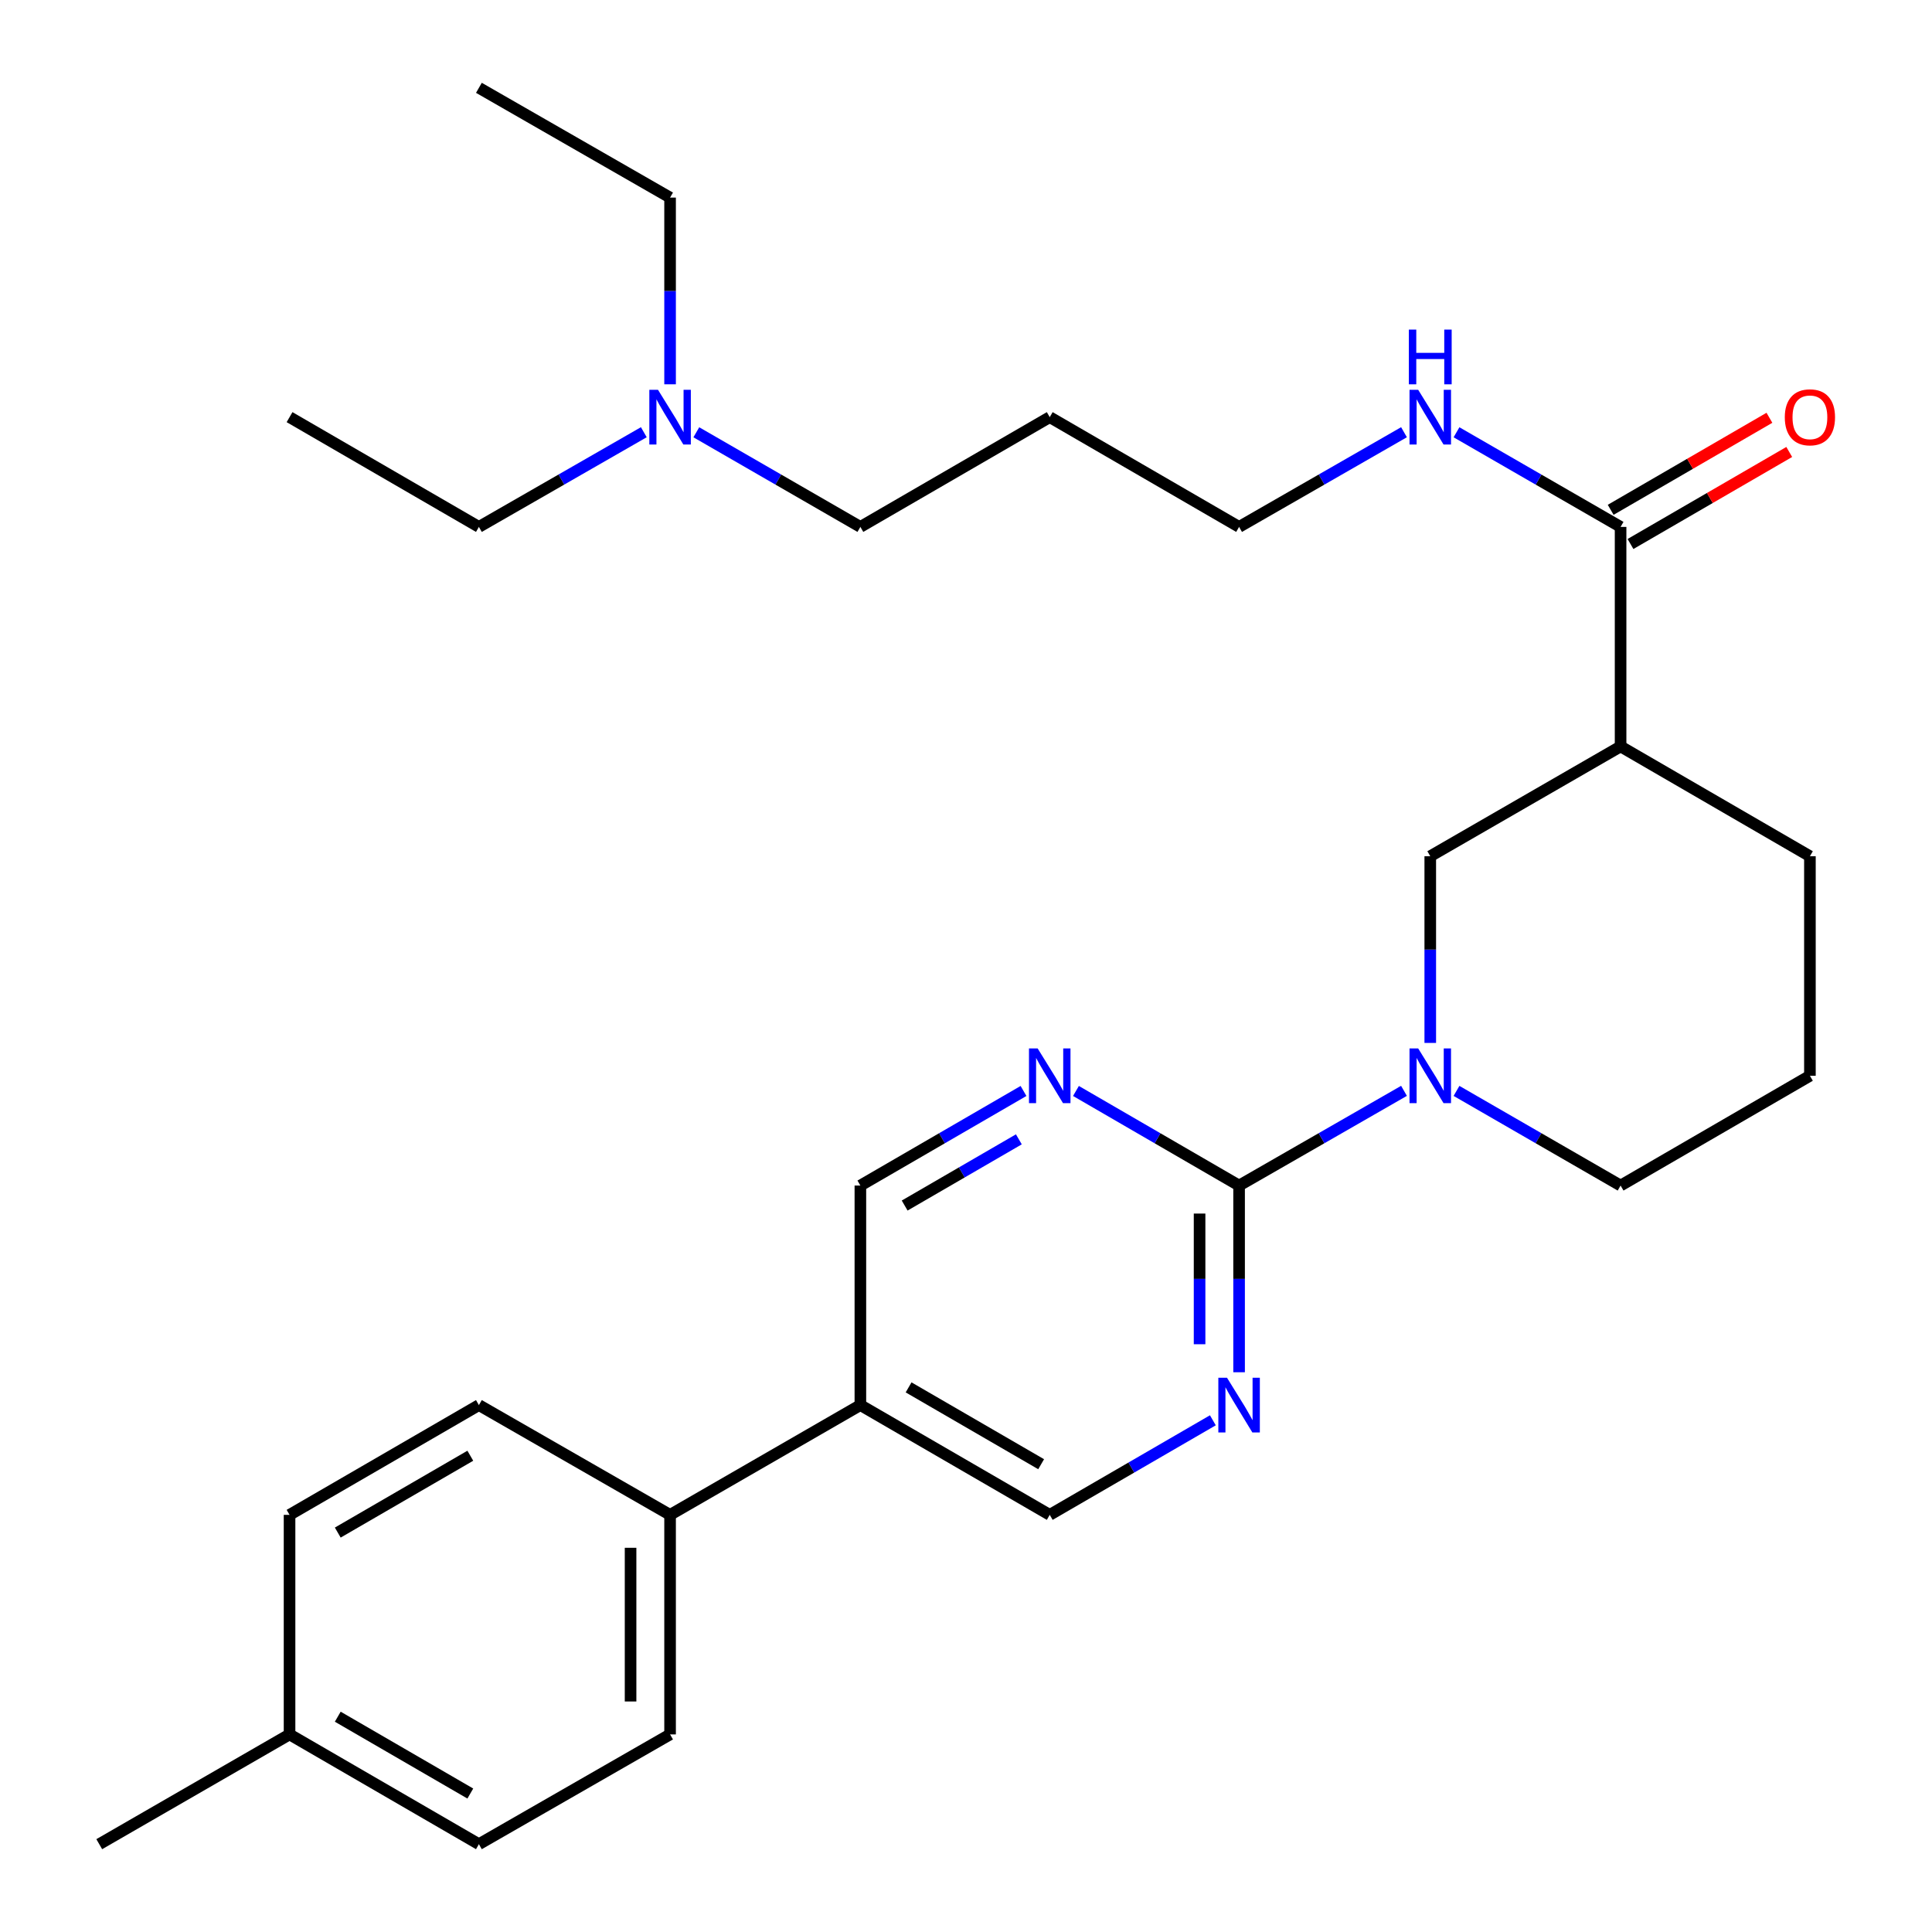 <?xml version='1.0' encoding='iso-8859-1'?>
<svg version='1.1' baseProfile='full'
              xmlns='http://www.w3.org/2000/svg'
                      xmlns:rdkit='http://www.rdkit.org/xml'
                      xmlns:xlink='http://www.w3.org/1999/xlink'
                  xml:space='preserve'
width='1000px' height='1000px' viewBox='0 0 1000 1000'>
<!-- END OF HEADER -->
<rect style='opacity:1.0;fill:#FFFFFF;stroke:none' width='1000' height='1000' x='0' y='0'> </rect>
<path class='bond-0' d='M 641.35,613.642 L 684.029,589.132' style='fill:none;fill-rule:evenodd;stroke:#000000;stroke-width:6px;stroke-linecap:butt;stroke-linejoin:miter;stroke-opacity:1' />
<path class='bond-0' d='M 684.029,589.132 L 726.709,564.621' style='fill:none;fill-rule:evenodd;stroke:#0000FF;stroke-width:6px;stroke-linecap:butt;stroke-linejoin:miter;stroke-opacity:1' />
<path class='bond-2' d='M 641.35,613.642 L 641.35,661.957' style='fill:none;fill-rule:evenodd;stroke:#000000;stroke-width:6px;stroke-linecap:butt;stroke-linejoin:miter;stroke-opacity:1' />
<path class='bond-2' d='M 641.35,661.957 L 641.35,710.272' style='fill:none;fill-rule:evenodd;stroke:#0000FF;stroke-width:6px;stroke-linecap:butt;stroke-linejoin:miter;stroke-opacity:1' />
<path class='bond-2' d='M 620.9,628.137 L 620.9,661.957' style='fill:none;fill-rule:evenodd;stroke:#000000;stroke-width:6px;stroke-linecap:butt;stroke-linejoin:miter;stroke-opacity:1' />
<path class='bond-2' d='M 620.9,661.957 L 620.9,695.777' style='fill:none;fill-rule:evenodd;stroke:#0000FF;stroke-width:6px;stroke-linecap:butt;stroke-linejoin:miter;stroke-opacity:1' />
<path class='bond-3' d='M 641.35,613.642 L 599.131,589.163' style='fill:none;fill-rule:evenodd;stroke:#000000;stroke-width:6px;stroke-linecap:butt;stroke-linejoin:miter;stroke-opacity:1' />
<path class='bond-3' d='M 599.131,589.163 L 556.912,564.685' style='fill:none;fill-rule:evenodd;stroke:#0000FF;stroke-width:6px;stroke-linecap:butt;stroke-linejoin:miter;stroke-opacity:1' />
<path class='bond-5' d='M 740.302,539.815 L 740.302,491.5' style='fill:none;fill-rule:evenodd;stroke:#0000FF;stroke-width:6px;stroke-linecap:butt;stroke-linejoin:miter;stroke-opacity:1' />
<path class='bond-5' d='M 740.302,491.5 L 740.302,443.185' style='fill:none;fill-rule:evenodd;stroke:#000000;stroke-width:6px;stroke-linecap:butt;stroke-linejoin:miter;stroke-opacity:1' />
<path class='bond-15' d='M 753.885,564.651 L 796.348,589.147' style='fill:none;fill-rule:evenodd;stroke:#0000FF;stroke-width:6px;stroke-linecap:butt;stroke-linejoin:miter;stroke-opacity:1' />
<path class='bond-15' d='M 796.348,589.147 L 838.812,613.642' style='fill:none;fill-rule:evenodd;stroke:#000000;stroke-width:6px;stroke-linecap:butt;stroke-linejoin:miter;stroke-opacity:1' />
<path class='bond-1' d='M 838.812,386.358 L 740.302,443.185' style='fill:none;fill-rule:evenodd;stroke:#000000;stroke-width:6px;stroke-linecap:butt;stroke-linejoin:miter;stroke-opacity:1' />
<path class='bond-4' d='M 838.812,386.358 L 838.812,272.727' style='fill:none;fill-rule:evenodd;stroke:#000000;stroke-width:6px;stroke-linecap:butt;stroke-linejoin:miter;stroke-opacity:1' />
<path class='bond-30' d='M 838.812,386.358 L 936.81,443.185' style='fill:none;fill-rule:evenodd;stroke:#000000;stroke-width:6px;stroke-linecap:butt;stroke-linejoin:miter;stroke-opacity:1' />
<path class='bond-7' d='M 627.777,735.14 L 585.559,759.614' style='fill:none;fill-rule:evenodd;stroke:#0000FF;stroke-width:6px;stroke-linecap:butt;stroke-linejoin:miter;stroke-opacity:1' />
<path class='bond-7' d='M 585.559,759.614 L 543.34,784.088' style='fill:none;fill-rule:evenodd;stroke:#000000;stroke-width:6px;stroke-linecap:butt;stroke-linejoin:miter;stroke-opacity:1' />
<path class='bond-8' d='M 529.768,564.685 L 487.549,589.163' style='fill:none;fill-rule:evenodd;stroke:#0000FF;stroke-width:6px;stroke-linecap:butt;stroke-linejoin:miter;stroke-opacity:1' />
<path class='bond-8' d='M 487.549,589.163 L 445.33,613.642' style='fill:none;fill-rule:evenodd;stroke:#000000;stroke-width:6px;stroke-linecap:butt;stroke-linejoin:miter;stroke-opacity:1' />
<path class='bond-8' d='M 527.359,589.719 L 497.806,606.854' style='fill:none;fill-rule:evenodd;stroke:#0000FF;stroke-width:6px;stroke-linecap:butt;stroke-linejoin:miter;stroke-opacity:1' />
<path class='bond-8' d='M 497.806,606.854 L 468.253,623.989' style='fill:none;fill-rule:evenodd;stroke:#000000;stroke-width:6px;stroke-linecap:butt;stroke-linejoin:miter;stroke-opacity:1' />
<path class='bond-10' d='M 843.94,281.573 L 885.023,257.755' style='fill:none;fill-rule:evenodd;stroke:#000000;stroke-width:6px;stroke-linecap:butt;stroke-linejoin:miter;stroke-opacity:1' />
<path class='bond-10' d='M 885.023,257.755 L 926.106,233.936' style='fill:none;fill-rule:evenodd;stroke:#FF0000;stroke-width:6px;stroke-linecap:butt;stroke-linejoin:miter;stroke-opacity:1' />
<path class='bond-10' d='M 833.683,263.882 L 874.766,240.063' style='fill:none;fill-rule:evenodd;stroke:#000000;stroke-width:6px;stroke-linecap:butt;stroke-linejoin:miter;stroke-opacity:1' />
<path class='bond-10' d='M 874.766,240.063 L 915.85,216.245' style='fill:none;fill-rule:evenodd;stroke:#FF0000;stroke-width:6px;stroke-linecap:butt;stroke-linejoin:miter;stroke-opacity:1' />
<path class='bond-11' d='M 838.812,272.727 L 796.348,248.237' style='fill:none;fill-rule:evenodd;stroke:#000000;stroke-width:6px;stroke-linecap:butt;stroke-linejoin:miter;stroke-opacity:1' />
<path class='bond-11' d='M 796.348,248.237 L 753.885,223.746' style='fill:none;fill-rule:evenodd;stroke:#0000FF;stroke-width:6px;stroke-linecap:butt;stroke-linejoin:miter;stroke-opacity:1' />
<path class='bond-6' d='M 445.33,727.273 L 445.33,613.642' style='fill:none;fill-rule:evenodd;stroke:#000000;stroke-width:6px;stroke-linecap:butt;stroke-linejoin:miter;stroke-opacity:1' />
<path class='bond-9' d='M 445.33,727.273 L 346.832,784.088' style='fill:none;fill-rule:evenodd;stroke:#000000;stroke-width:6px;stroke-linecap:butt;stroke-linejoin:miter;stroke-opacity:1' />
<path class='bond-29' d='M 445.33,727.273 L 543.34,784.088' style='fill:none;fill-rule:evenodd;stroke:#000000;stroke-width:6px;stroke-linecap:butt;stroke-linejoin:miter;stroke-opacity:1' />
<path class='bond-29' d='M 470.288,718.103 L 538.894,757.874' style='fill:none;fill-rule:evenodd;stroke:#000000;stroke-width:6px;stroke-linecap:butt;stroke-linejoin:miter;stroke-opacity:1' />
<path class='bond-12' d='M 346.832,784.088 L 346.832,897.73' style='fill:none;fill-rule:evenodd;stroke:#000000;stroke-width:6px;stroke-linecap:butt;stroke-linejoin:miter;stroke-opacity:1' />
<path class='bond-12' d='M 326.383,801.134 L 326.383,880.684' style='fill:none;fill-rule:evenodd;stroke:#000000;stroke-width:6px;stroke-linecap:butt;stroke-linejoin:miter;stroke-opacity:1' />
<path class='bond-13' d='M 346.832,784.088 L 247.88,727.273' style='fill:none;fill-rule:evenodd;stroke:#000000;stroke-width:6px;stroke-linecap:butt;stroke-linejoin:miter;stroke-opacity:1' />
<path class='bond-22' d='M 726.709,223.716 L 684.03,248.222' style='fill:none;fill-rule:evenodd;stroke:#0000FF;stroke-width:6px;stroke-linecap:butt;stroke-linejoin:miter;stroke-opacity:1' />
<path class='bond-22' d='M 684.03,248.222 L 641.35,272.727' style='fill:none;fill-rule:evenodd;stroke:#000000;stroke-width:6px;stroke-linecap:butt;stroke-linejoin:miter;stroke-opacity:1' />
<path class='bond-16' d='M 346.832,897.73 L 247.88,954.545' style='fill:none;fill-rule:evenodd;stroke:#000000;stroke-width:6px;stroke-linecap:butt;stroke-linejoin:miter;stroke-opacity:1' />
<path class='bond-17' d='M 247.88,727.273 L 149.87,784.088' style='fill:none;fill-rule:evenodd;stroke:#000000;stroke-width:6px;stroke-linecap:butt;stroke-linejoin:miter;stroke-opacity:1' />
<path class='bond-17' d='M 243.434,753.487 L 174.827,793.258' style='fill:none;fill-rule:evenodd;stroke:#000000;stroke-width:6px;stroke-linecap:butt;stroke-linejoin:miter;stroke-opacity:1' />
<path class='bond-14' d='M 360.415,223.747 L 402.873,248.237' style='fill:none;fill-rule:evenodd;stroke:#0000FF;stroke-width:6px;stroke-linecap:butt;stroke-linejoin:miter;stroke-opacity:1' />
<path class='bond-14' d='M 402.873,248.237 L 445.33,272.727' style='fill:none;fill-rule:evenodd;stroke:#000000;stroke-width:6px;stroke-linecap:butt;stroke-linejoin:miter;stroke-opacity:1' />
<path class='bond-24' d='M 346.832,198.911 L 346.832,150.59' style='fill:none;fill-rule:evenodd;stroke:#0000FF;stroke-width:6px;stroke-linecap:butt;stroke-linejoin:miter;stroke-opacity:1' />
<path class='bond-24' d='M 346.832,150.59 L 346.832,102.27' style='fill:none;fill-rule:evenodd;stroke:#000000;stroke-width:6px;stroke-linecap:butt;stroke-linejoin:miter;stroke-opacity:1' />
<path class='bond-25' d='M 333.24,223.716 L 290.56,248.222' style='fill:none;fill-rule:evenodd;stroke:#0000FF;stroke-width:6px;stroke-linecap:butt;stroke-linejoin:miter;stroke-opacity:1' />
<path class='bond-25' d='M 290.56,248.222 L 247.88,272.727' style='fill:none;fill-rule:evenodd;stroke:#000000;stroke-width:6px;stroke-linecap:butt;stroke-linejoin:miter;stroke-opacity:1' />
<path class='bond-21' d='M 838.812,613.642 L 936.81,556.815' style='fill:none;fill-rule:evenodd;stroke:#000000;stroke-width:6px;stroke-linecap:butt;stroke-linejoin:miter;stroke-opacity:1' />
<path class='bond-31' d='M 247.88,954.545 L 149.87,897.73' style='fill:none;fill-rule:evenodd;stroke:#000000;stroke-width:6px;stroke-linecap:butt;stroke-linejoin:miter;stroke-opacity:1' />
<path class='bond-31' d='M 243.434,928.331 L 174.827,888.561' style='fill:none;fill-rule:evenodd;stroke:#000000;stroke-width:6px;stroke-linecap:butt;stroke-linejoin:miter;stroke-opacity:1' />
<path class='bond-18' d='M 149.87,784.088 L 149.87,897.73' style='fill:none;fill-rule:evenodd;stroke:#000000;stroke-width:6px;stroke-linecap:butt;stroke-linejoin:miter;stroke-opacity:1' />
<path class='bond-26' d='M 149.87,897.73 L 51.372,954.545' style='fill:none;fill-rule:evenodd;stroke:#000000;stroke-width:6px;stroke-linecap:butt;stroke-linejoin:miter;stroke-opacity:1' />
<path class='bond-19' d='M 936.81,443.185 L 936.81,556.815' style='fill:none;fill-rule:evenodd;stroke:#000000;stroke-width:6px;stroke-linecap:butt;stroke-linejoin:miter;stroke-opacity:1' />
<path class='bond-20' d='M 543.34,215.912 L 641.35,272.727' style='fill:none;fill-rule:evenodd;stroke:#000000;stroke-width:6px;stroke-linecap:butt;stroke-linejoin:miter;stroke-opacity:1' />
<path class='bond-23' d='M 543.34,215.912 L 445.33,272.727' style='fill:none;fill-rule:evenodd;stroke:#000000;stroke-width:6px;stroke-linecap:butt;stroke-linejoin:miter;stroke-opacity:1' />
<path class='bond-28' d='M 346.832,102.27 L 247.88,45.455' style='fill:none;fill-rule:evenodd;stroke:#000000;stroke-width:6px;stroke-linecap:butt;stroke-linejoin:miter;stroke-opacity:1' />
<path class='bond-27' d='M 247.88,272.727 L 149.87,215.912' style='fill:none;fill-rule:evenodd;stroke:#000000;stroke-width:6px;stroke-linecap:butt;stroke-linejoin:miter;stroke-opacity:1' />
<path  class='atom-1' d='M 734.042 542.655
L 743.322 557.655
Q 744.242 559.135, 745.722 561.815
Q 747.202 564.495, 747.282 564.655
L 747.282 542.655
L 751.042 542.655
L 751.042 570.975
L 747.162 570.975
L 737.202 554.575
Q 736.042 552.655, 734.802 550.455
Q 733.602 548.255, 733.242 547.575
L 733.242 570.975
L 729.562 570.975
L 729.562 542.655
L 734.042 542.655
' fill='#0000FF'/>
<path  class='atom-3' d='M 635.09 713.113
L 644.37 728.113
Q 645.29 729.593, 646.77 732.273
Q 648.25 734.953, 648.33 735.113
L 648.33 713.113
L 652.09 713.113
L 652.09 741.433
L 648.21 741.433
L 638.25 725.033
Q 637.09 723.113, 635.85 720.913
Q 634.65 718.713, 634.29 718.033
L 634.29 741.433
L 630.61 741.433
L 630.61 713.113
L 635.09 713.113
' fill='#0000FF'/>
<path  class='atom-4' d='M 537.08 542.655
L 546.36 557.655
Q 547.28 559.135, 548.76 561.815
Q 550.24 564.495, 550.32 564.655
L 550.32 542.655
L 554.08 542.655
L 554.08 570.975
L 550.2 570.975
L 540.24 554.575
Q 539.08 552.655, 537.84 550.455
Q 536.64 548.255, 536.28 547.575
L 536.28 570.975
L 532.6 570.975
L 532.6 542.655
L 537.08 542.655
' fill='#0000FF'/>
<path  class='atom-11' d='M 923.81 215.992
Q 923.81 209.192, 927.17 205.392
Q 930.53 201.592, 936.81 201.592
Q 943.09 201.592, 946.45 205.392
Q 949.81 209.192, 949.81 215.992
Q 949.81 222.872, 946.41 226.792
Q 943.01 230.672, 936.81 230.672
Q 930.57 230.672, 927.17 226.792
Q 923.81 222.912, 923.81 215.992
M 936.81 227.472
Q 941.13 227.472, 943.45 224.592
Q 945.81 221.672, 945.81 215.992
Q 945.81 210.432, 943.45 207.632
Q 941.13 204.792, 936.81 204.792
Q 932.49 204.792, 930.13 207.592
Q 927.81 210.392, 927.81 215.992
Q 927.81 221.712, 930.13 224.592
Q 932.49 227.472, 936.81 227.472
' fill='#FF0000'/>
<path  class='atom-12' d='M 734.042 201.752
L 743.322 216.752
Q 744.242 218.232, 745.722 220.912
Q 747.202 223.592, 747.282 223.752
L 747.282 201.752
L 751.042 201.752
L 751.042 230.072
L 747.162 230.072
L 737.202 213.672
Q 736.042 211.752, 734.802 209.552
Q 733.602 207.352, 733.242 206.672
L 733.242 230.072
L 729.562 230.072
L 729.562 201.752
L 734.042 201.752
' fill='#0000FF'/>
<path  class='atom-12' d='M 729.222 170.6
L 733.062 170.6
L 733.062 182.64
L 747.542 182.64
L 747.542 170.6
L 751.382 170.6
L 751.382 198.92
L 747.542 198.92
L 747.542 185.84
L 733.062 185.84
L 733.062 198.92
L 729.222 198.92
L 729.222 170.6
' fill='#0000FF'/>
<path  class='atom-15' d='M 340.572 201.752
L 349.852 216.752
Q 350.772 218.232, 352.252 220.912
Q 353.732 223.592, 353.812 223.752
L 353.812 201.752
L 357.572 201.752
L 357.572 230.072
L 353.692 230.072
L 343.732 213.672
Q 342.572 211.752, 341.332 209.552
Q 340.132 207.352, 339.772 206.672
L 339.772 230.072
L 336.092 230.072
L 336.092 201.752
L 340.572 201.752
' fill='#0000FF'/>
</svg>
